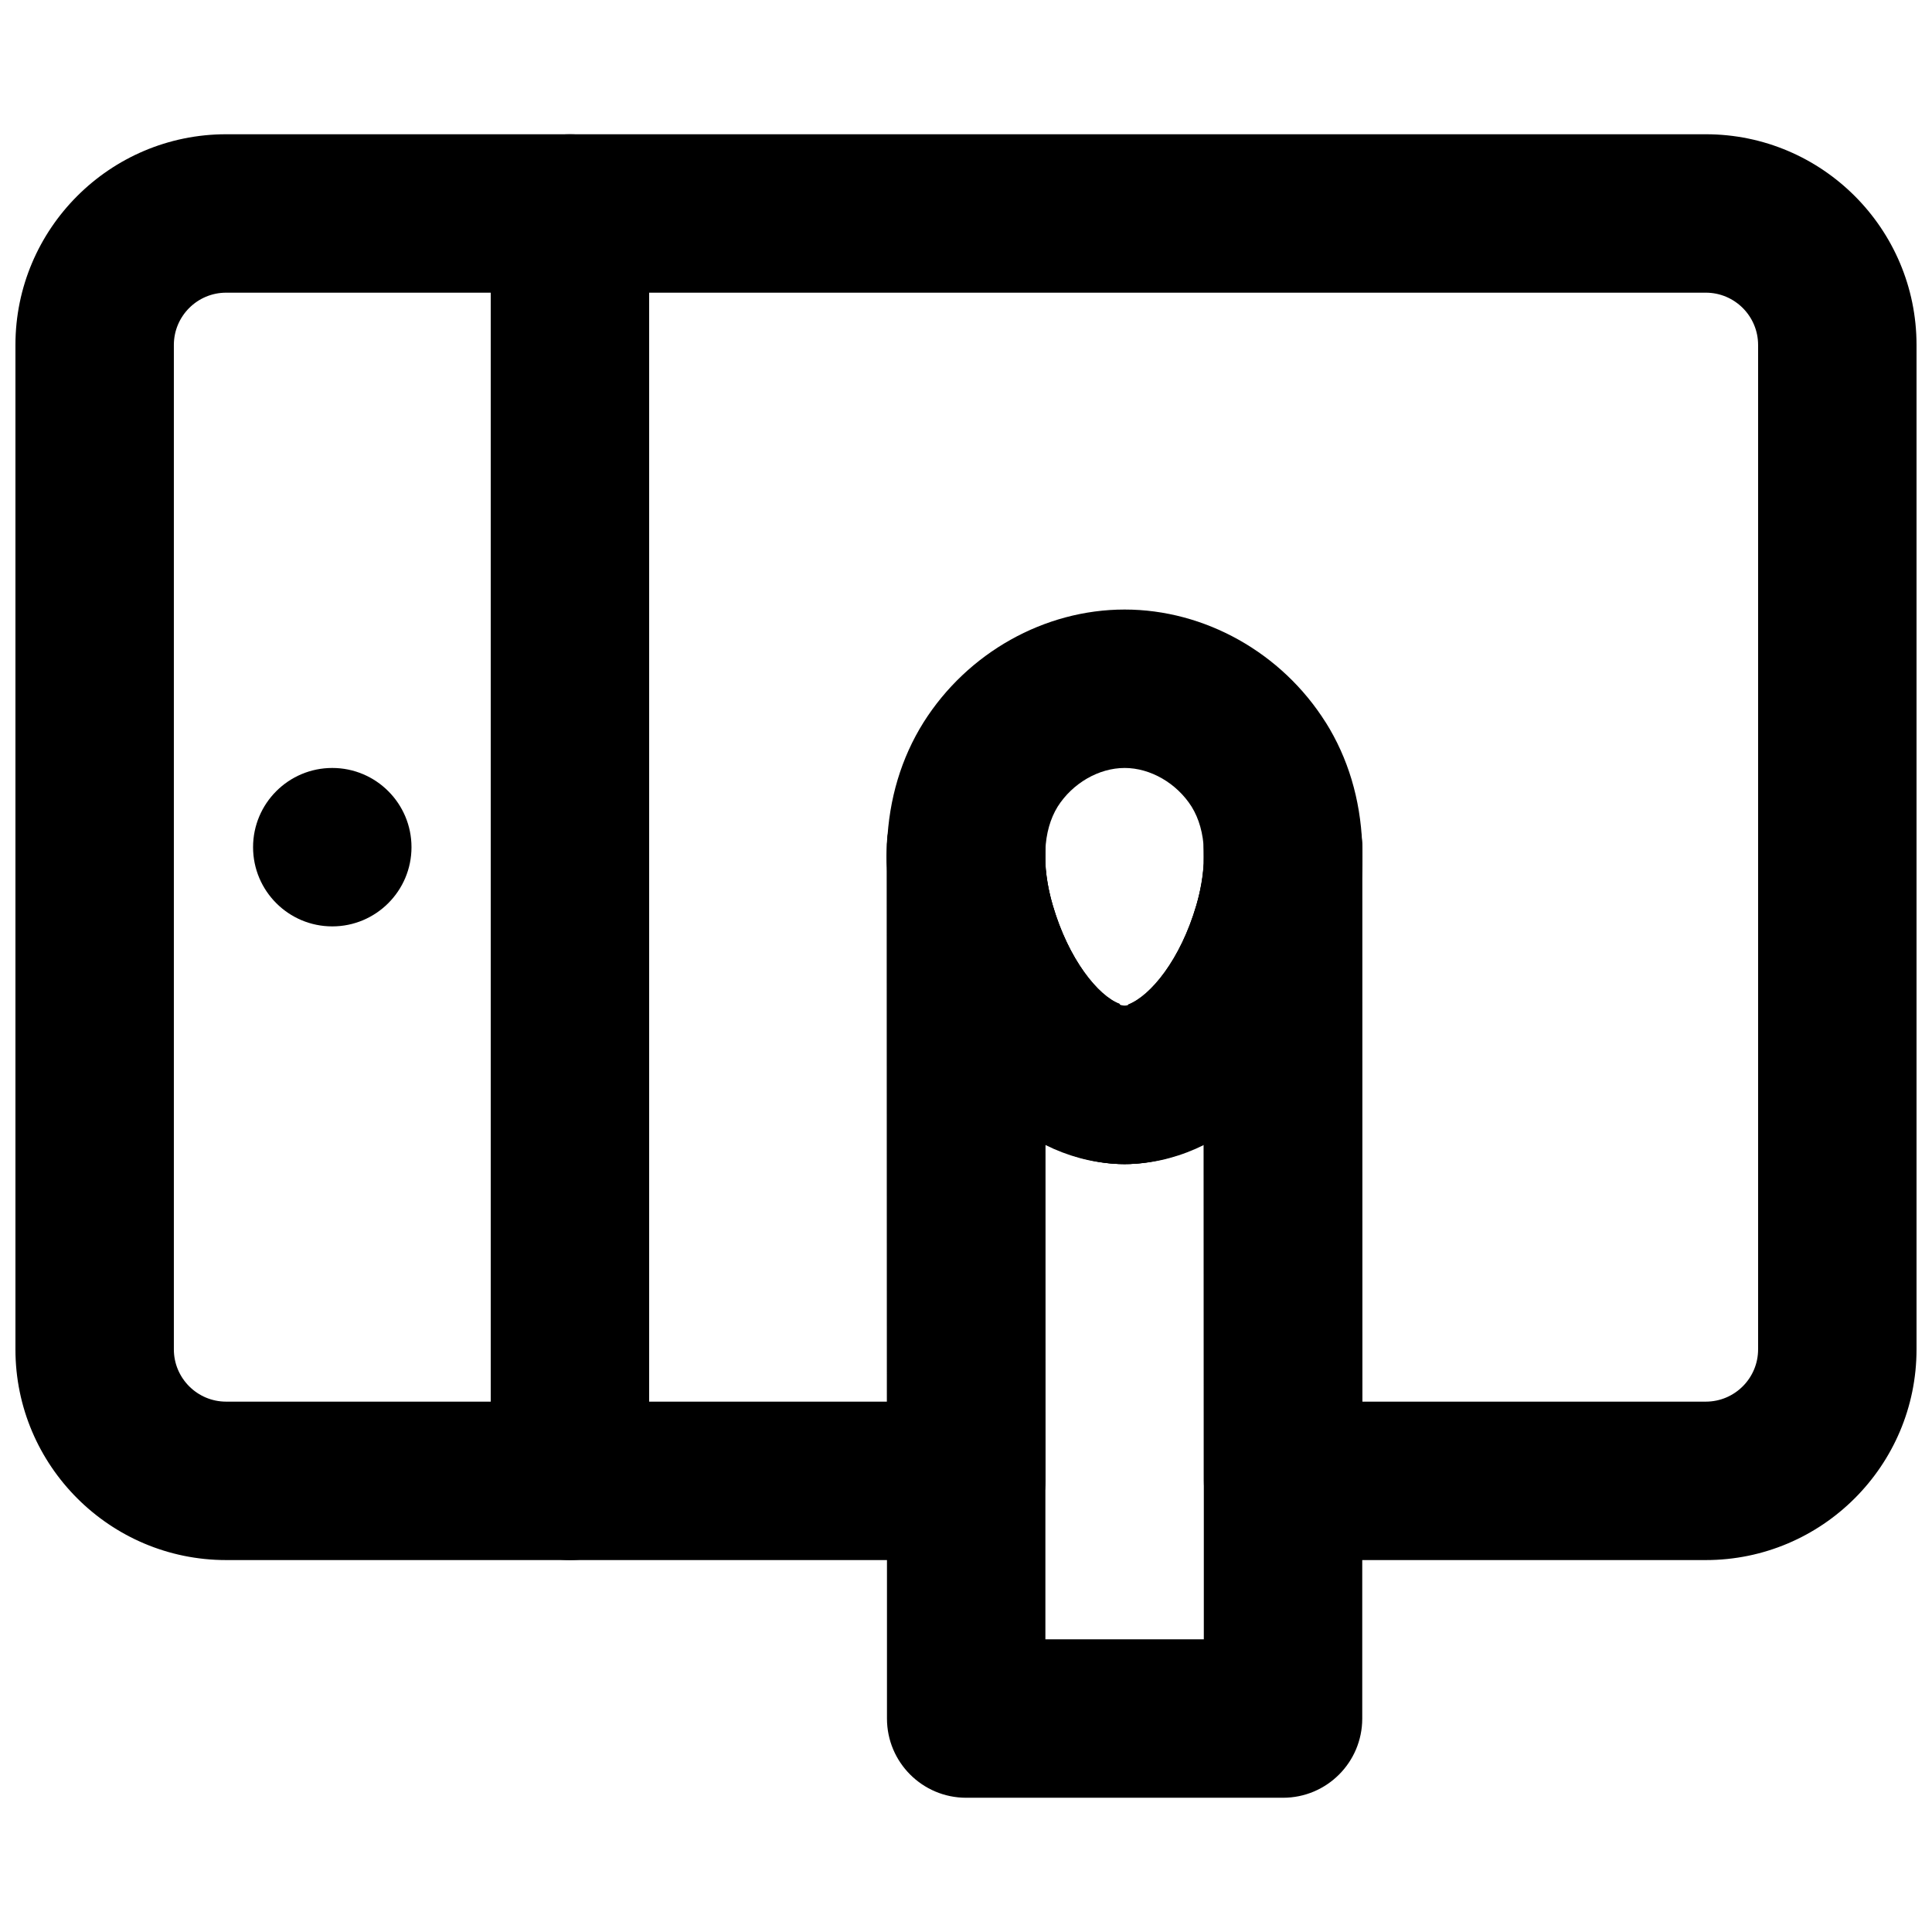 <?xml version="1.0" encoding="UTF-8"?>
<!-- Uploaded to: ICON Repo, www.svgrepo.com, Generator: ICON Repo Mixer Tools -->
<svg width="800px" height="800px" version="1.1" viewBox="144 144 512 512" xmlns="http://www.w3.org/2000/svg">
 <defs>
  <clipPath id="a">
   <path d="m148.09 179h503.81v379h-503.81z"/>
  </clipPath>
 </defs>
 <path d="m442.04 347.52c-6.844 0-13.812 4.031-17.758 10.266-1.934 3.148-3.066 7.051-3.254 11.605-0.191 4.43 0.48 9.406 1.953 14.445 5.184 17.758 15.008 26.66 19.059 26.66 4.051 0 13.875-8.902 19.062-26.66 1.469-5.039 2.141-10.016 1.949-14.422-0.188-4.555-1.301-8.461-3.254-11.629-3.945-6.234-10.914-10.266-17.758-10.266m0 104.96c-25.988 0-49.289-22.336-59.363-56.891-2.773-9.531-3.992-18.934-3.59-27.98 0.504-11.902 3.758-22.734 9.656-32.16 11.648-18.473 32.031-29.914 53.297-29.914s41.648 11.441 53.258 29.871l0.043 0.043c5.898 9.426 9.152 20.258 9.656 32.18 0.398 9.027-0.82 18.43-3.59 27.961-10.078 34.555-33.379 56.891-59.367 56.891" fill-rule="evenodd"/>
 <path d="m421.04 578.44h41.984v-131.24c-1.656 0.816-3.336 1.551-5.039 2.203-0.375 0.125-2.309 0.859-2.684 0.965-9.469 2.875-17.152 2.836-26.453 0.02-0.648-0.188-2.285-0.797-2.957-1.07-1.641-0.605-3.254-1.301-4.852-2.098zm62.977 41.984h-83.969c-11.609 0-20.992-9.406-20.992-20.992v-225.56c-0.082-2.117-0.062-4.195 0.023-6.254 0.48-11.398 9.215-20.172 21.41-20.09 11.422 0.254 20.551 9.574 20.551 20.992v4.367c0.191 3.484 0.84 7.199 1.934 10.957 4.195 14.422 12.109 24.098 17.738 26.199l8.418 20.258-6.172-20.051c6.023-2.309 13.938-11.984 18.137-26.406 1.09-3.758 1.742-7.473 1.93-10.957v-4.367c0-11.418 9.133-20.738 20.551-20.992 11.633-0.25 20.91 8.691 21.414 20.09 0.082 2.059 0.105 4.156 0.02 6.254v225.56c0 11.586-9.383 20.992-20.992 20.992z" fill-rule="evenodd"/>
 <g clip-path="url(#a)">
  <path d="m505.02 515.45h91.039c7.644 0 13.855-6.211 13.855-13.852v-266.18c0-7.641-6.211-13.855-13.855-13.855h-392.13c-7.641 0-13.855 6.215-13.855 13.855v266.18c0 7.641 6.215 13.852 13.855 13.852h175.14l-0.062-141.55c-0.086-2.121-0.062-4.219 0.02-6.297 0.484-11.398 9.238-20.176 21.434-20.09 11.418 0.25 20.531 9.57 20.531 20.992v4.387c0.188 3.484 0.84 7.199 1.93 10.938 4.199 14.422 12.113 24.098 17.758 26.195l8.398 20.258-6.172-20.047c6.023-2.309 13.938-11.984 18.137-26.406 1.094-3.781 1.742-7.496 1.934-11v-4.324c0-11.398 9.129-20.742 20.551-20.992 11.629-0.254 20.906 8.691 21.41 20.09 0.086 2.035 0.105 4.113 0.02 6.191zm91.039 41.984h-112.03c-11.59 0-20.992-9.383-20.992-20.992l-0.043-89.277c-1.66 0.84-3.34 1.574-5.059 2.227-0.379 0.125-2.309 0.859-2.688 0.965-9.469 2.875-17.152 2.832-26.449 0.02-0.652-0.188-2.289-0.797-2.941-1.07-1.637-0.609-3.254-1.301-4.848-2.098l0.043 89.234c0 5.566-2.207 10.918-6.152 14.844-3.926 3.945-9.258 6.148-14.84 6.148h-196.13c-30.797 0-55.84-25.043-55.84-55.836v-266.18c0-30.797 25.043-55.84 55.84-55.84h392.13c30.797 0 55.84 25.043 55.84 55.84v266.18c0 30.793-25.043 55.836-55.84 55.836z" fill-rule="evenodd"/>
 </g>
 <path d="m295.04 557.44c-11.609 0-20.992-9.402-20.992-20.992v-335.87c0-11.59 9.383-20.992 20.992-20.992 11.609 0 20.992 9.402 20.992 20.992v335.87c0 11.59-9.383 20.992-20.992 20.992" fill-rule="evenodd"/>
 <path d="m253.05 368.51c0-11.59-9.406-20.992-20.992-20.992-11.59 0-20.992 9.402-20.992 20.992 0 11.586 9.402 20.992 20.992 20.992 11.586 0 20.992-9.406 20.992-20.992" fill-rule="evenodd"/>
</svg>